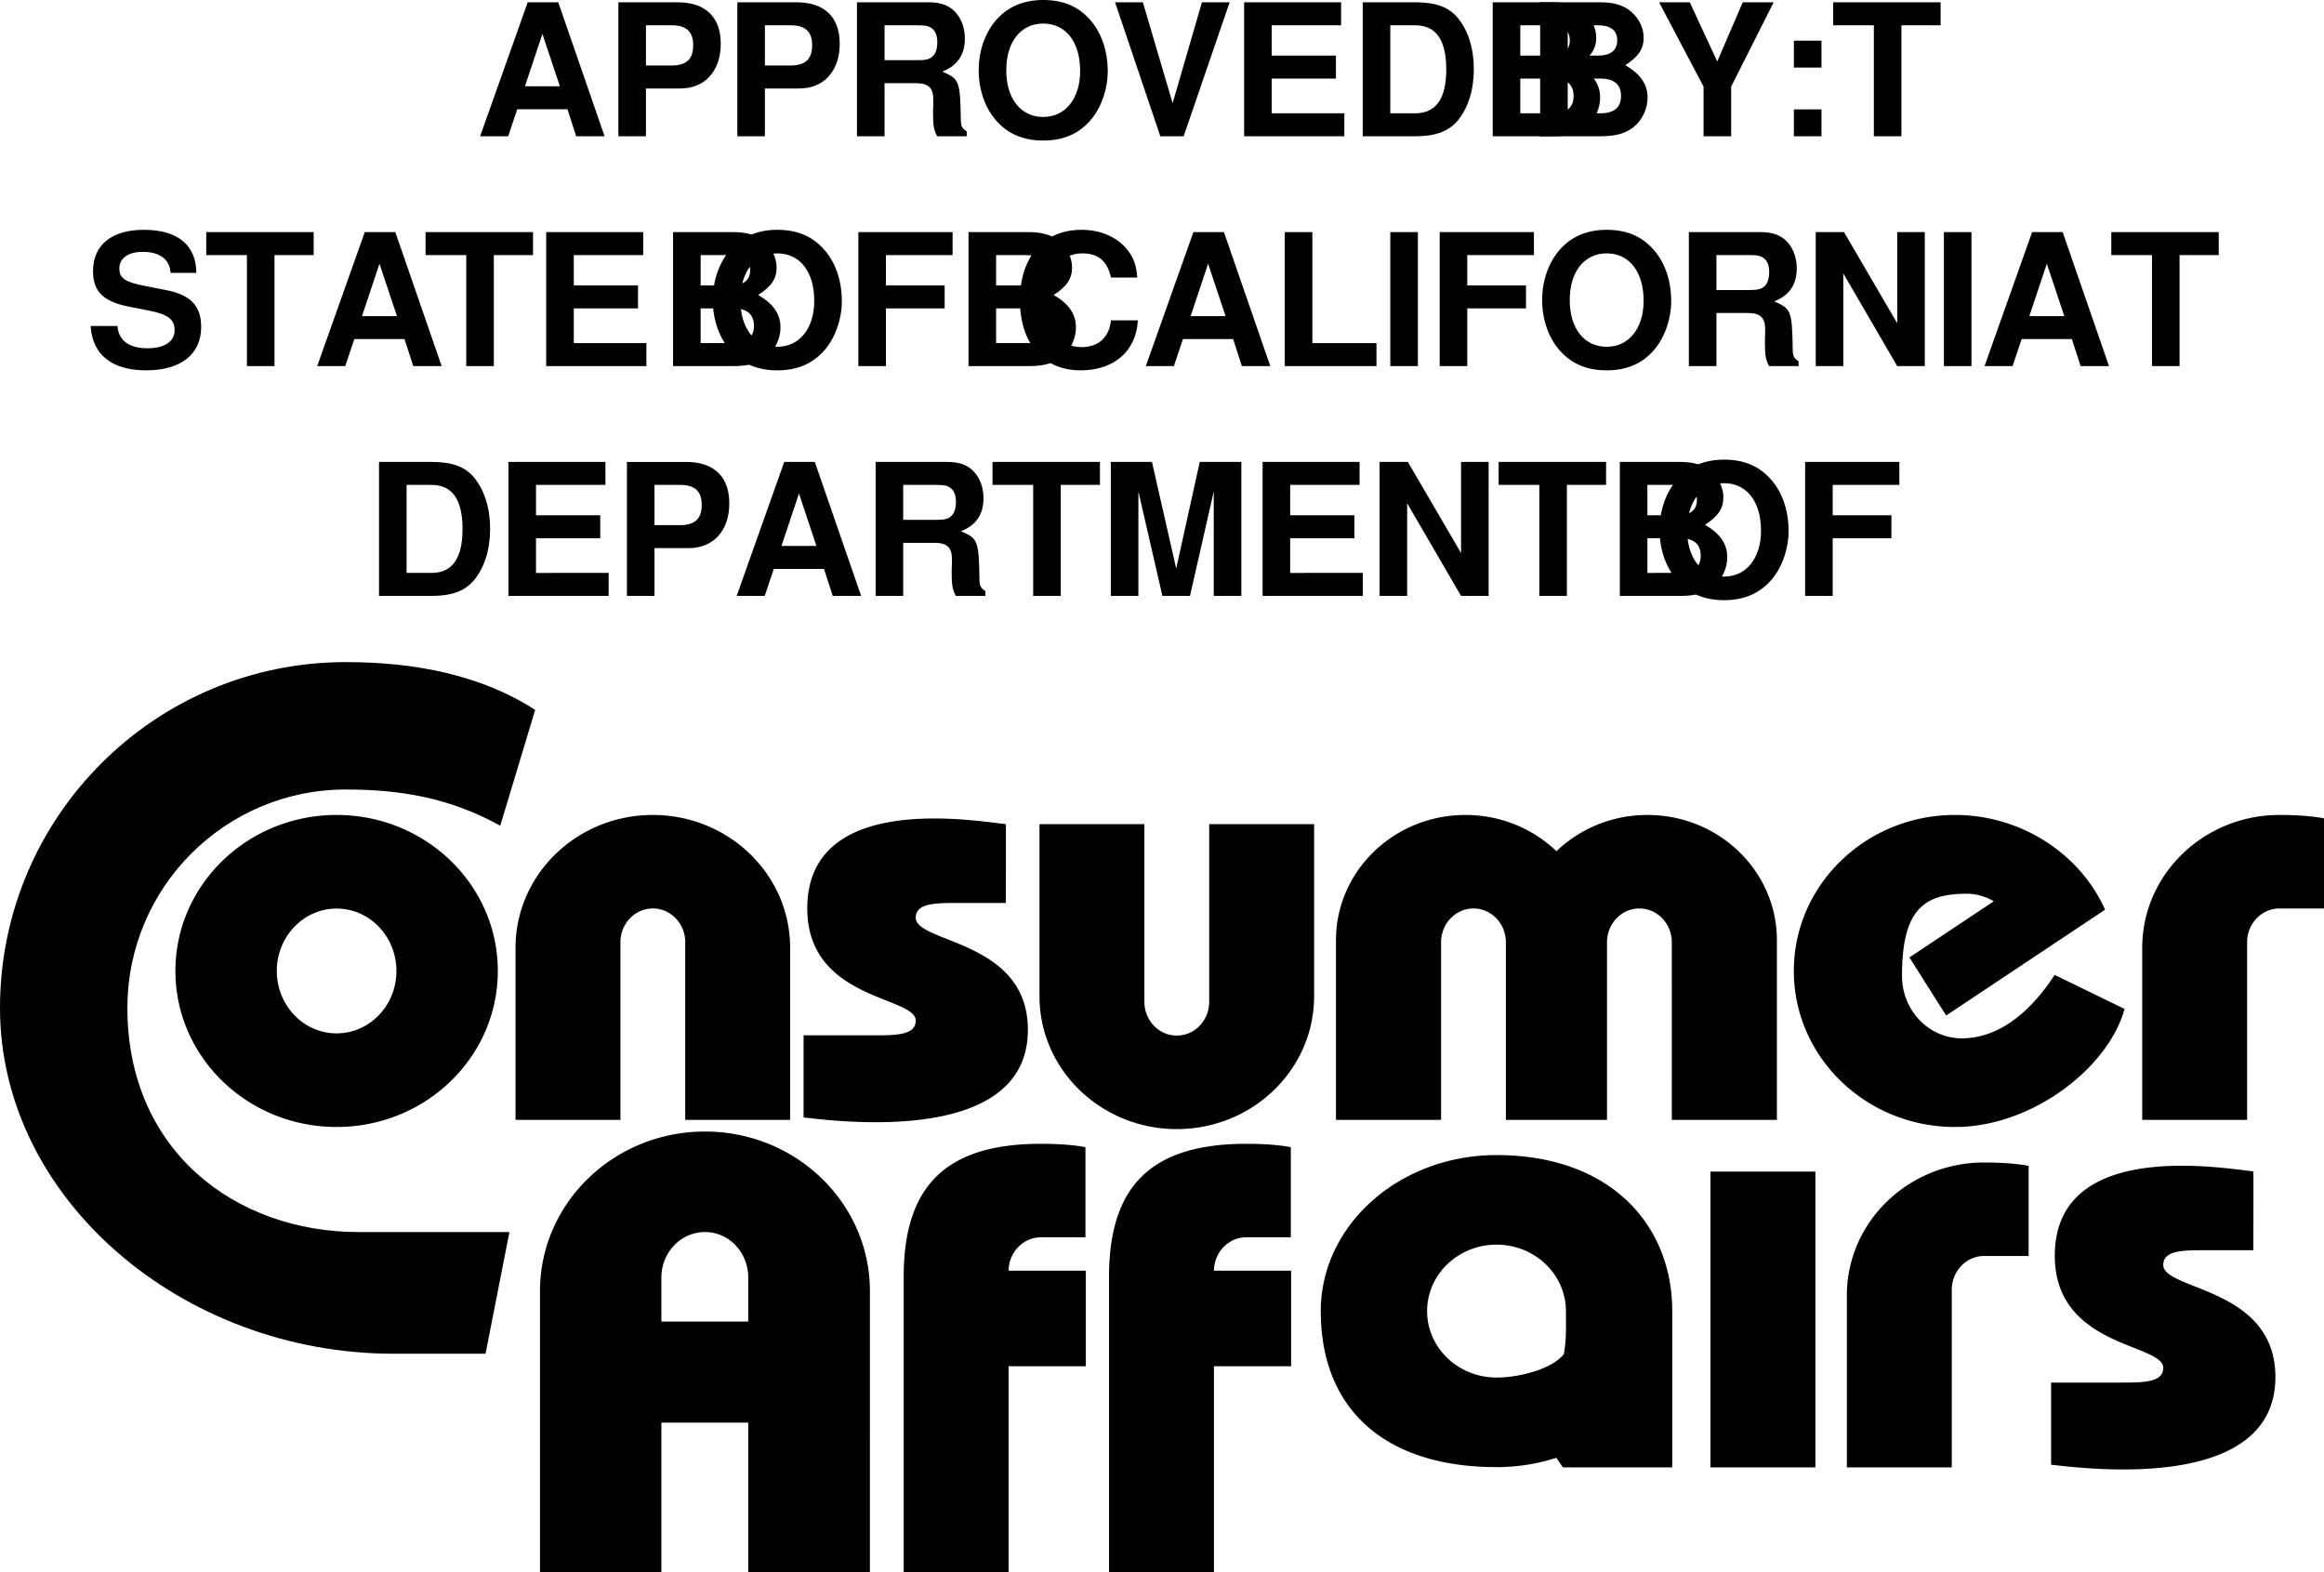 <svg xmlns="http://www.w3.org/2000/svg" xmlns:xlink="http://www.w3.org/1999/xlink" width="316.023" height="213.793"><defs><path id="a" d="M12.531-3.672 13.72 0h3.86l-6.3-18.219H7.125L.656 0H4.47l1.234-3.672ZM11.5-6.797H6.75l2.375-7.125zm0 0"/><path id="b" d="M5.656-6.5h4.672c3.344 0 5.5-2.375 5.5-6.078 0-3.64-2.078-5.64-5.875-5.64H1.906V0h3.75zm0-3.125v-5.469h3.5c2 0 2.922.875 2.922 2.719 0 1.875-.922 2.75-2.922 2.75zm0 0"/><path id="c" d="M5.75-7.219h4.297c1.625 0 2.328.64 2.328 2.14v.75c-.031.485-.031.923-.031 1.204 0 1.719.11 2.25.562 3.125h4.016v-.672c-.578-.328-.797-.703-.797-1.5-.094-5.375-.203-5.625-2.531-6.625 2.062-.797 3.078-2.281 3.078-4.5 0-1.453-.5-2.781-1.375-3.672-.828-.86-1.969-1.25-3.516-1.25H2V0h3.75zm0-3.125v-4.75h4.531c1.063 0 1.5.094 1.969.469.453.375.672 1 .672 1.844 0 .875-.219 1.578-.672 1.953-.422.36-.906.484-1.969.484zm0 0"/><path id="d" d="M9.75-18.531c-2.547 0-4.656.86-6.203 2.531C1.922-14.25 1-11.703 1-8.969c0 2.719.922 5.297 2.547 7.016C5.125-.25 7.172.578 9.78.578c2.594 0 4.64-.828 6.219-2.531 1.578-1.672 2.547-4.328 2.547-6.89 0-2.86-.922-5.438-2.547-7.157-1.594-1.719-3.594-2.531-6.25-2.531zm.031 3.203c3.063 0 5.016 2.5 5.016 6.453 0 3.75-2.016 6.25-5.016 6.25-3.062 0-5.031-2.5-5.031-6.344 0-3.86 1.969-6.36 5.031-6.36zm0 0"/><path id="e" d="m9.922 0 6.25-18.219h-3.766L8.422-4.5 4.375-18.219H.594L6.75 0Zm0 0"/><path id="f" d="M5.719-7.844h8.734v-3.125H5.72v-4.125h9.437v-3.125H1.97V0h13.625v-3.125H5.719zm0 0"/><path id="g" d="M1.922 0h7.125c2.781 0 4.531-.656 5.781-2.125 1.422-1.703 2.203-4.156 2.203-7 0-2.828-.781-5.281-2.203-7-1.25-1.469-2.984-2.094-5.781-2.094H1.922zm3.75-3.125v-11.969h3.375c2.828 0 4.234 1.969 4.234 6 0 4-1.406 5.969-4.234 5.969zm0 0"/><path id="h" d="M2.047 0h8.203c2.094 0 3.5-.406 4.594-1.328 1.11-.922 1.812-2.453 1.812-3.922 0-1.797-.953-3.219-3.031-4.422 1.797-1.156 2.5-2.203 2.5-3.75 0-1.281-.625-2.578-1.656-3.484-1.063-.922-2.344-1.313-4.297-1.313H2.047zm3.75-15.094h4.078c1.75 0 2.656.688 2.656 2.047 0 1.375-.906 2.078-2.656 2.078H5.797Zm0 7.25h4.484c1.813 0 2.766.797 2.766 2.375 0 1.547-.953 2.344-2.766 2.344H5.797Zm0 0"/><path id="i" d="m10.469-6.75 5.781-11.469h-4.203l-3.469 8.047-3.734-8.047H.672L6.719-6.75V0h3.75zm0 0"/><path id="j" d="M6.578-3.656h-3.75V0h3.75zm0-9.344h-3.75v3.656h3.75zm0 0"/><path id="l" d="M15.172-12.672c-.016-3.781-2.547-5.86-7.14-5.86-4.376 0-6.907 2.063-6.907 5.61 0 2.828 1.422 4.203 5.125 4.89l2.547.5c2.5.485 3.422 1.188 3.422 2.657 0 1.531-1.39 2.453-3.672 2.453C6-2.422 4.578-3.5 4.453-5.453H.797C1.03-1.547 3.703.578 8.344.578c4.703 0 7.484-2.172 7.484-5.906 0-2.875-1.453-4.375-4.828-5.016l-2.844-.562c-2.687-.516-3.453-1.047-3.453-2.375 0-1.375 1.203-2.25 3.14-2.25 2.376 0 3.704 1 3.829 2.86zm0 0"/><path id="k" d="M9.625-15.094h5.328v-3.125H.343v3.125h5.532V0h3.75zm0 0"/><path id="m" d="M5.594-7.844h7.984v-3.125H5.594v-4.125h9.062v-3.125H1.844V0h3.75zm0 0"/><path id="n" d="M17.047-12.047c-.125-1.578-.453-2.578-1.219-3.61-1.406-1.843-3.656-2.874-6.375-2.874-5.156 0-8.36 3.687-8.36 9.578 0 5.875 3.188 9.531 8.25 9.531 4.563 0 7.563-2.625 7.782-6.797h-3.656c-.25 2.313-1.688 3.64-4.016 3.64-2.906 0-4.61-2.343-4.61-6.327 0-4.016 1.782-6.422 4.735-6.422 2.172 0 3.39 1.047 3.89 3.281zm0 0"/><path id="o" d="M5.75-18.219H2V0h12.469v-3.125H5.75Zm0 0"/><path id="p" d="M5.328-18.219h-3.75V0h3.75zm0 0"/><path id="q" d="M12.781 0h3.75v-18.219h-3.75v12.39l-7.234-12.39H1.703V0h3.75v-12.594zm0 0"/><path id="r" d="M5.406-14.203 8.672 0h3.75l3.234-14.203V0h3.75v-18.219H13.75l-3.203 14.5-3.297-14.5H1.656V0h3.75zm0 0"/></defs><path d="M66.023 184.078h-12.5C24.773 184.078 0 163.023 0 137.055c0-25.97 21.055-47.024 47.023-47.024 9.399 0 18.407 1.75 25.75 6.5l-4.75 15.75c-6.75-3.75-13.445-4.926-21-4.926-16.402 0-29.699 13.297-29.699 29.7 0 19.402 14.672 30.48 31.45 30.48h20.5l-3.25 16.543"/><path d="M23.852 132.031c0-11.715 9.816-21.215 21.921-21.215 12.106 0 21.922 9.5 21.922 21.215s-9.816 21.215-21.922 21.215c-12.105 0-21.921-9.5-21.921-21.215zm21.921 8.485c4.493 0 8.133-3.797 8.133-8.485 0-4.687-3.64-8.484-8.133-8.484-4.492 0-8.132 3.797-8.132 8.484 0 4.688 3.64 8.485 8.132 8.485m165.86 57.718a26.552 26.552 0 0 1-8.133 1.262c-14.988 0-23.898-7.707-23.898-21.215 0-11.715 10.699-21.215 23.898-21.215 15.492 0 23.898 9.5 23.898 21.215v21.25h-14.875zm-8.133-10.918c2.996 0 7.418-1.082 9.148-3.16.383-2.117.29-3.75.29-5.875 0-4.988-4.223-9.035-9.438-9.035-5.21 0-9.438 4.047-9.438 9.035 0 4.989 4.227 9.035 9.438 9.035M88.773 123.531c2.434 0 4.407 2.059 4.407 4.598v24.152h14.265v-23.394c0-9.98-8.36-18.07-18.672-18.07-10.312 0-18.671 8.09-18.671 18.07v23.394h14.265V128.13c0-2.54 1.973-4.598 4.406-4.598m221.204-12.716c-10.313 0-18.672 8.09-18.672 18.07v23.395h14.265V128.13c0-2.54 1.973-4.598 4.407-4.598h6.046v-12.25s-1.968-.465-6.046-.465m-40.168 47.257c-10.309 0-18.668 8.09-18.668 18.067v23.394h14.265v-24.152c0-2.54 1.973-4.598 4.403-4.598h6.046v-12.25s-1.968-.46-6.046-.46m-109.786-17.259c-2.433 0-4.406-2.054-4.406-4.593v-24.157h-14.265v23.399c0 9.976 8.359 18.066 18.671 18.066 10.313 0 18.672-8.09 18.672-18.066v-23.399H164.43v24.157c0 2.539-1.973 4.593-4.407 4.593m-50.75-.035h9.5c3 0 5.75 0 5.75-2 0-3.332-14.75-2.75-14.75-15.25 0-15.75 22.25-12 27-11.465.036.004 0 10.715 0 10.715h-6.5c-3 0-5.75 0-5.75 2 0 3.5 15.25 3 15.25 15.25 0 15.75-25.75 12.453-30.5 11.918v-11.168M278.914 188h9.5c3 0 5.75 0 5.75-2 0-3.332-14.75-2.75-14.75-15.25 0-15.75 22.25-12 27-11.465.035.004 0 10.715 0 10.715h-6.5c-3 0-5.75 0-5.75 2 0 3.5 15.25 3 15.25 15.25 0 15.75-25.75 12.453-30.5 11.918V188m-74.141-35.719V128.13c0-2.54-1.972-4.598-4.406-4.598-2.433 0-4.406 2.059-4.406 4.598v24.152h-14.293v-24.426c0-9.41 7.883-17.039 17.605-17.039 4.825 0 9.196 1.883 12.375 4.926 3.18-3.043 7.551-4.926 12.375-4.926 9.723 0 17.606 7.63 17.606 17.04v24.425h-14.293V128.13c0-2.54-1.973-4.598-4.406-4.598-2.434 0-4.407 2.059-4.407 4.598v24.152h-13.75m84.125-15.091c-2.125 7.875-12.453 16.055-23.046 16.055-12.106 0-21.922-9.5-21.922-21.215s9.816-21.215 21.922-21.215c9.03 0 17.043 5.332 20.402 12.88l-21.61 14.394-4.996-7.899 11.473-7.636c-1.121-.657-2.367-1.024-3.68-1.024-5.925 0-8.8 2.242-8.8 11.176 0 4.688 3.64 8.484 8.132 8.484 4.493 0 8.875-2.875 12.625-8.625l9.5 4.625M95.863 153.863c-12.39 0-22.433 9.719-22.433 21.707v38.223h16.507v-20.344h11.81v20.336h16.546V175.57c0-11.988-10.043-21.707-22.43-21.707zM89.937 179.7v-5.984c0-3.414 2.653-6.184 5.926-6.184 3.27 0 5.883 2.77 5.883 6.184v5.984H89.937m57.711-6.915h-10.496c.032-2.512 1.989-4.539 4.403-4.539h6.047v-12.25s-1.97-.465-6.047-.465c-12.79 0-18.668 5.61-18.668 18.067v40.187h14.265v-28.004h10.496v-12.996m27.922 0h-10.496c.028-2.512 1.988-4.539 4.403-4.539h6.05v-12.25s-1.972-.465-6.05-.465c-12.79 0-18.668 5.61-18.668 18.067v40.187h14.265v-28.004h10.496v-12.996m71.29-13.476v40.222h-14.266V159.31h14.265"/><g transform="translate(-169.477 -226.469)"><use xlink:href="#a" width="100%" height="100%" x="234.11" y="245"/><use xlink:href="#b" width="100%" height="100%" x="251.66" y="245"/><use xlink:href="#b" width="100%" height="100%" x="267.836" y="245"/><use xlink:href="#c" width="100%" height="100%" x="284.011" y="245"/><use xlink:href="#d" width="100%" height="100%" x="301.561" y="245"/><use xlink:href="#e" width="100%" height="100%" x="320.512" y="245"/><use xlink:href="#f" width="100%" height="100%" x="336.687" y="245"/><use xlink:href="#g" width="100%" height="100%" x="352.862" y="245"/><use xlink:href="#h" width="100%" height="100%" x="370.412" y="245"/><use xlink:href="#h" width="100%" height="100%" x="376.863" y="245"/><use xlink:href="#i" width="100%" height="100%" x="394.413" y="245"/><use xlink:href="#j" width="100%" height="100%" x="410.588" y="245"/><use xlink:href="#k" width="100%" height="100%" x="418.414" y="245"/></g><g transform="translate(-169.477 -226.469)"><use xlink:href="#l" width="100%" height="100%" x="181.004" y="276.25"/><use xlink:href="#k" width="100%" height="100%" x="197.179" y="276.25"/><use xlink:href="#a" width="100%" height="100%" x="211.954" y="276.25"/></g><g transform="translate(-169.477 -226.469)"><use xlink:href="#k" width="100%" height="100%" x="227.004" y="276.25"/><use xlink:href="#f" width="100%" height="100%" x="241.78" y="276.25"/></g><g transform="translate(-169.477 -226.469)"><use xlink:href="#h" width="100%" height="100%" x="258.955" y="276.25"/><use xlink:href="#d" width="100%" height="100%" x="265.405" y="276.25"/><use xlink:href="#m" width="100%" height="100%" x="284.356" y="276.25"/><use xlink:href="#h" width="100%" height="100%" x="299.131" y="276.25"/></g><g transform="translate(-169.477 -226.469)"><use xlink:href="#n" width="100%" height="100%" x="307.081" y="276.25"/><use xlink:href="#a" width="100%" height="100%" x="324.632" y="276.25"/><use xlink:href="#o" width="100%" height="100%" x="342.182" y="276.25"/><use xlink:href="#p" width="100%" height="100%" x="356.957" y="276.25"/><use xlink:href="#m" width="100%" height="100%" x="363.407" y="276.25"/><use xlink:href="#d" width="100%" height="100%" x="378.183" y="276.25"/><use xlink:href="#c" width="100%" height="100%" x="397.133" y="276.25"/><use xlink:href="#q" width="100%" height="100%" x="414.683" y="276.25"/><use xlink:href="#p" width="100%" height="100%" x="432.234" y="276.25"/><use xlink:href="#a" width="100%" height="100%" x="438.684" y="276.25"/><use xlink:href="#k" width="100%" height="100%" x="456.234" y="276.25"/></g><g transform="translate(-169.477 -226.469)"><use xlink:href="#g" width="100%" height="100%" x="219.095" y="307.5"/><use xlink:href="#f" width="100%" height="100%" x="236.645" y="307.5"/><use xlink:href="#b" width="100%" height="100%" x="252.821" y="307.5"/><use xlink:href="#a" width="100%" height="100%" x="268.996" y="307.5"/><use xlink:href="#c" width="100%" height="100%" x="286.546" y="307.5"/><use xlink:href="#k" width="100%" height="100%" x="304.097" y="307.5"/><use xlink:href="#r" width="100%" height="100%" x="318.872" y="307.5"/><use xlink:href="#f" width="100%" height="100%" x="339.197" y="307.5"/><use xlink:href="#q" width="100%" height="100%" x="355.373" y="307.5"/><use xlink:href="#k" width="100%" height="100%" x="372.923" y="307.5"/><use xlink:href="#h" width="100%" height="100%" x="387.698" y="307.5"/><use xlink:href="#d" width="100%" height="100%" x="394.148" y="307.5"/><use xlink:href="#m" width="100%" height="100%" x="413.099" y="307.5"/></g></svg>

